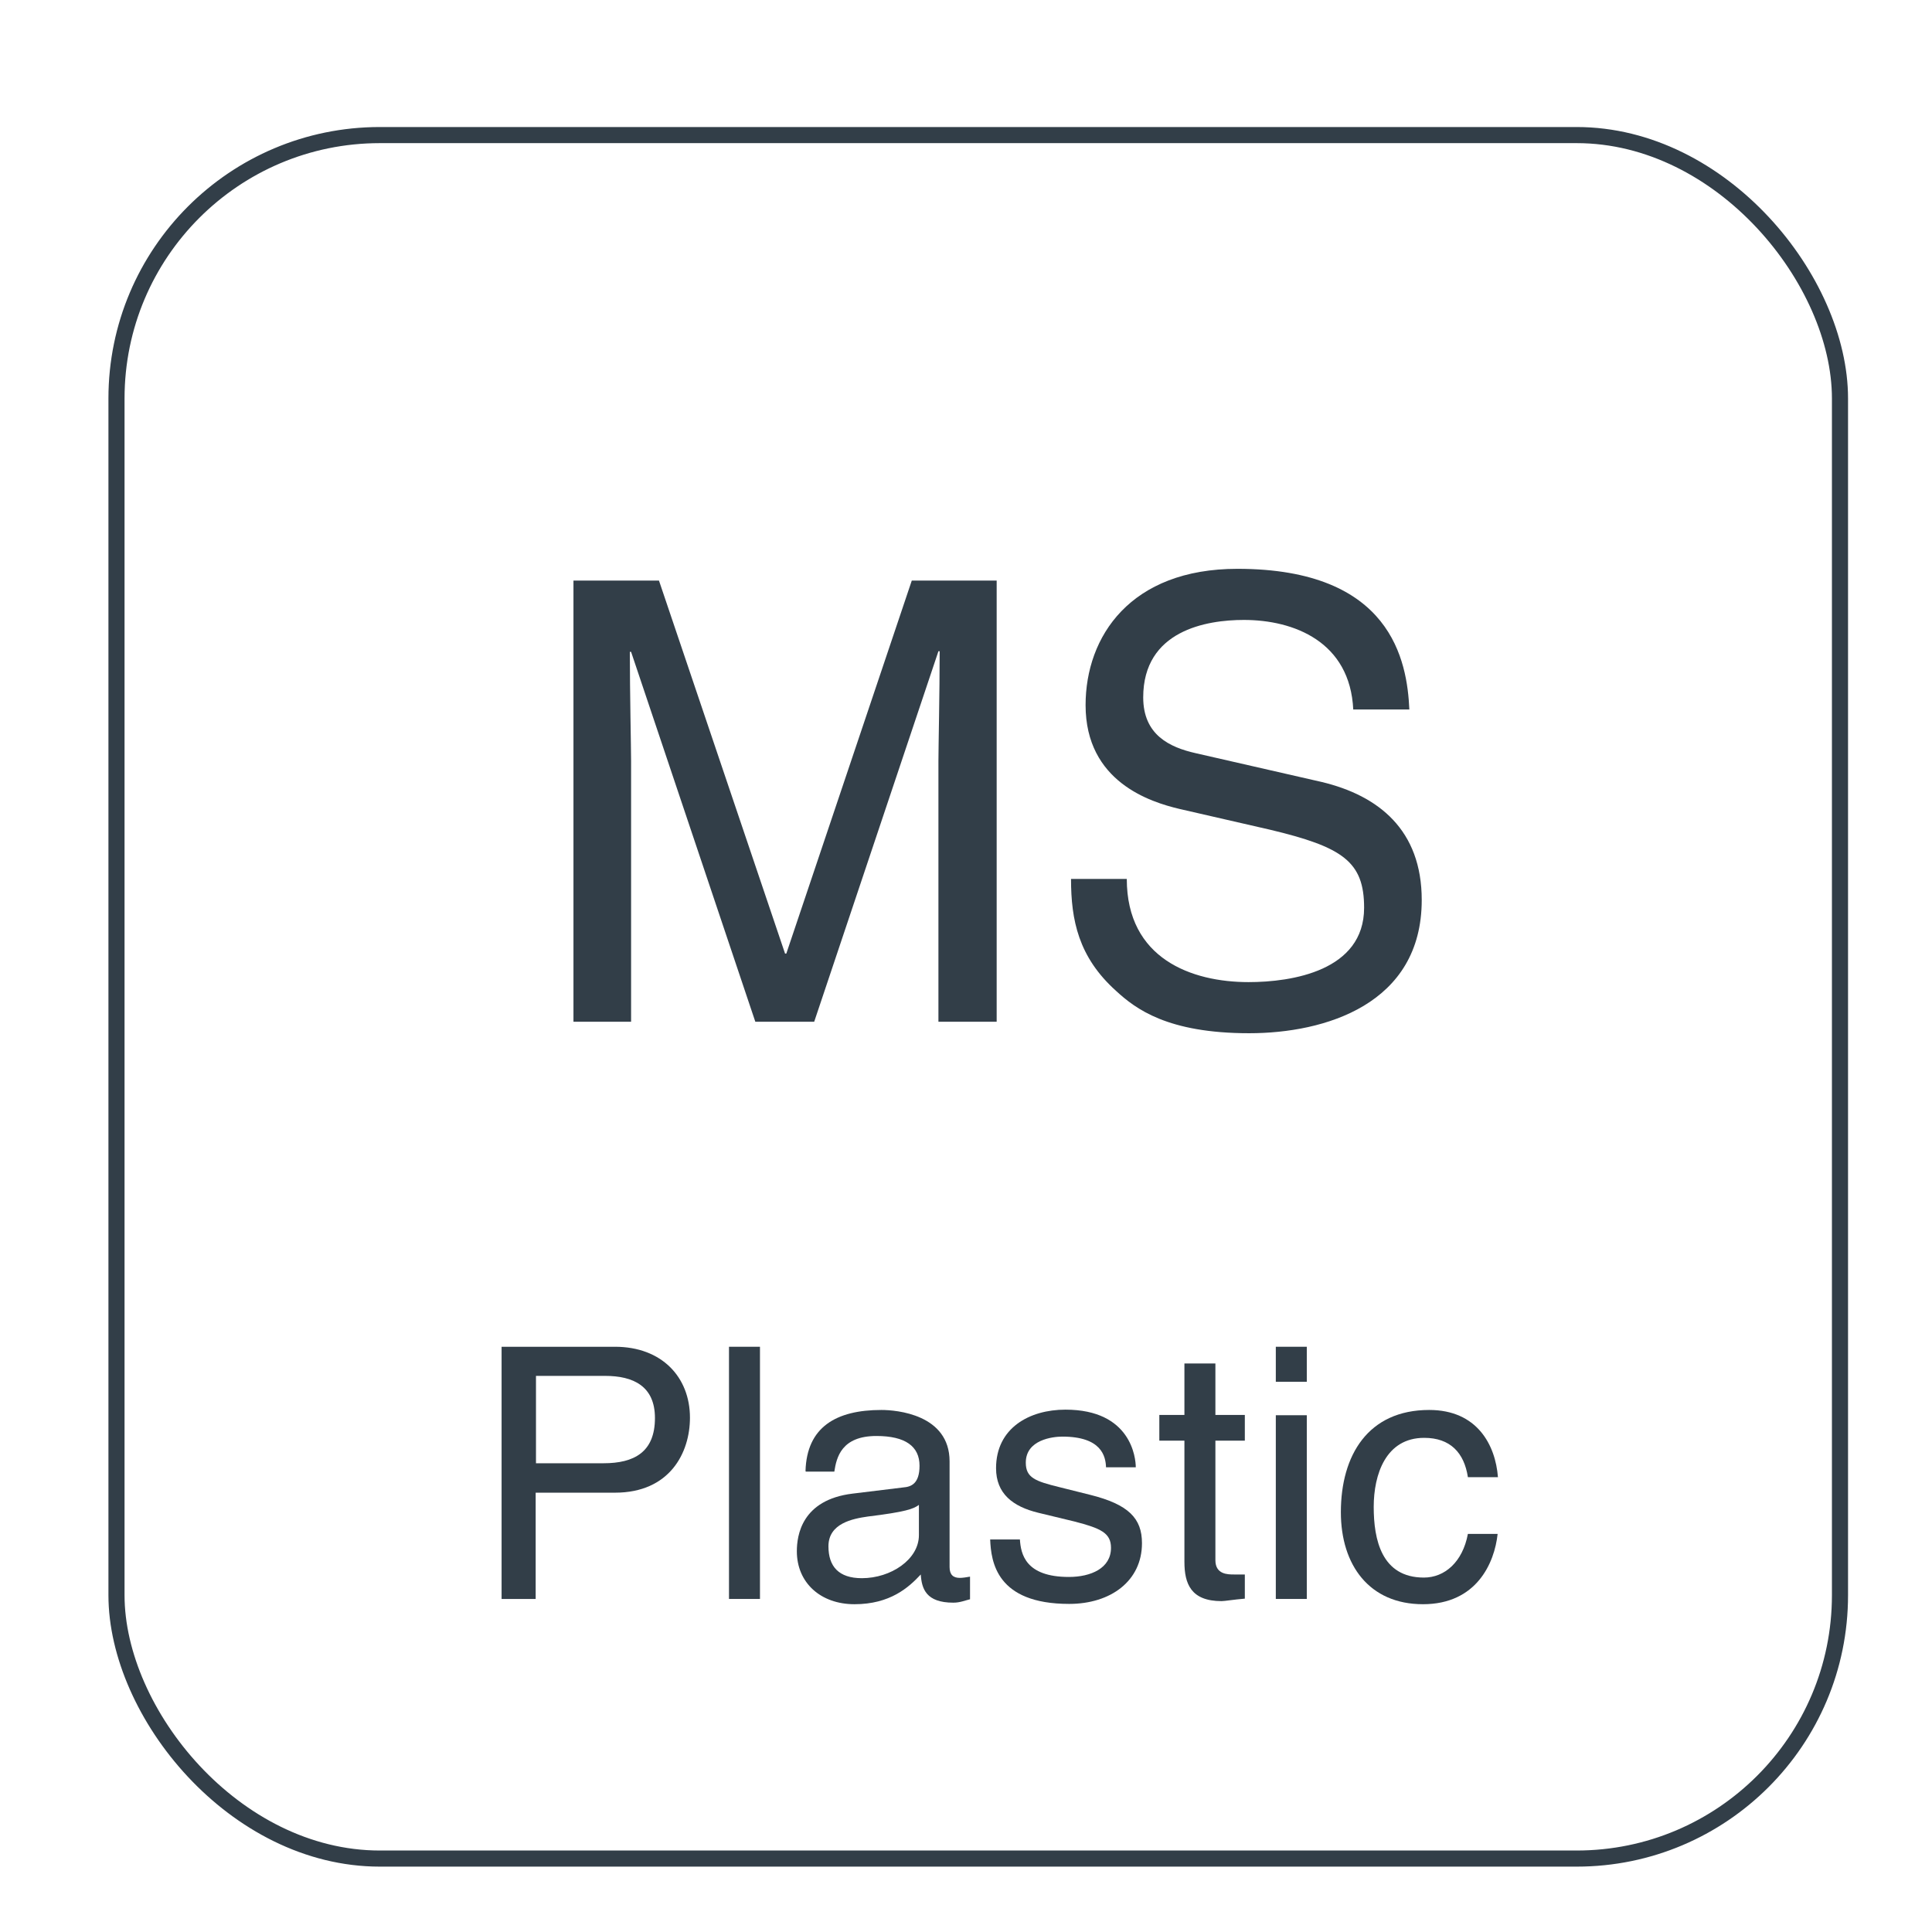 <?xml version="1.0" encoding="UTF-8"?>
<svg id="Capa_1" data-name="Capa 1" xmlns="http://www.w3.org/2000/svg" viewBox="0 0 62.36 62.36">
  <defs>
    <style>
      .cls-1 {
        fill: none;
        stroke: #323e48;
        stroke-miterlimit: 3.86;
        stroke-width: .52px;
      }

      .cls-2 {
        fill: #323e48;
        stroke-width: 0px;
      }
    </style>
  </defs>
  <rect class="cls-1" x="3.76" y="4.36" width="55.63" height="55.63" rx="8.5" ry="8.5"/>
  <g>
    <path class="cls-2" d="M30.29,32.98v-8.41c0-.42.04-2.22.04-3.55h-.04l-4.01,11.96h-1.9l-4.01-11.94h-.04c0,1.31.04,3.11.04,3.53v8.41h-1.86v-14.24h2.76l4.07,12.04h.04l4.05-12.04h2.74v14.24h-1.86Z"/>
    <path class="cls-2" d="M43.68,22.91c-.1-2.2-1.92-2.9-3.53-2.9-1.21,0-3.25.34-3.25,2.5,0,1.21.85,1.61,1.69,1.8l4.07.93c1.84.44,3.23,1.55,3.23,3.81,0,3.37-3.13,4.3-5.57,4.3-2.64,0-3.67-.79-4.3-1.37-1.21-1.09-1.45-2.28-1.45-3.61h1.8c0,2.58,2.1,3.33,3.93,3.33,1.39,0,3.73-.36,3.73-2.4,0-1.49-.69-1.96-3.04-2.52l-2.92-.67c-.93-.22-3.03-.87-3.03-3.35,0-2.22,1.45-4.4,4.9-4.4,4.98,0,5.48,2.98,5.55,4.54h-1.81Z"/>
  </g>
  <g>
    <path class="cls-2" d="M17.29,51.61h-1.1v-8.14h3.66c1.51,0,2.42.98,2.42,2.29,0,1.13-.65,2.42-2.42,2.42h-2.56v3.44ZM17.29,47.23h2.19c.99,0,1.66-.36,1.66-1.46,0-1.03-.7-1.36-1.61-1.36h-2.23v2.82Z"/>
    <path class="cls-2" d="M24.53,51.61h-1v-8.14h1v8.14Z"/>
    <path class="cls-2" d="M26,47.48c.04-1.42.99-1.97,2.45-1.97.48,0,2.2.14,2.2,1.66v3.41c0,.25.12.35.33.35.09,0,.22-.02.33-.04v.73c-.17.04-.32.11-.54.11-.88,0-1.02-.45-1.05-.91-.39.42-.99.96-2.14.96-1.09,0-1.86-.69-1.86-1.71,0-.5.15-1.66,1.8-1.86l1.64-.2c.24-.02.52-.11.52-.7,0-.62-.45-.96-1.39-.96-1.13,0-1.29.69-1.36,1.15h-.92ZM29.65,48.58c-.16.12-.41.22-1.64.37-.49.07-1.27.22-1.27.96,0,.65.33,1.03,1.08,1.03.93,0,1.84-.6,1.84-1.39v-.97Z"/>
    <path class="cls-2" d="M35.7,47.37c-.01-.37-.15-1-1.41-1-.31,0-1.18.1-1.18.84,0,.49.31.6,1.08.79l1,.25c1.24.31,1.67.76,1.67,1.56,0,1.22-1.01,1.96-2.35,1.96-2.35,0-2.52-1.36-2.55-2.08h.96c.03.46.17,1.21,1.58,1.21.71,0,1.36-.28,1.36-.94,0-.48-.33-.63-1.18-.85l-1.16-.28c-.83-.2-1.37-.62-1.37-1.44,0-1.3,1.08-1.89,2.24-1.89,2.12,0,2.27,1.56,2.27,1.86h-.96Z"/>
    <path class="cls-2" d="M39.23,46.51v3.85c0,.46.4.46.6.46h.35v.78c-.36.03-.65.08-.75.08-.99,0-1.2-.56-1.2-1.27v-3.91h-.81v-.83h.81v-1.66h1v1.66h.95v.83h-.95Z"/>
    <path class="cls-2" d="M41.18,44.6v-1.13h1v1.13h-1ZM42.18,51.61h-1v-5.93h1v5.93Z"/>
    <path class="cls-2" d="M47.38,47.68c-.12-.79-.57-1.27-1.41-1.27-1.24,0-1.63,1.18-1.63,2.23s.25,2.28,1.62,2.28c.67,0,1.25-.5,1.42-1.41h.96c-.1.94-.68,2.27-2.41,2.27s-2.65-1.26-2.65-2.97c0-1.84.88-3.3,2.85-3.3,1.55,0,2.14,1.13,2.22,2.17h-.96Z"/>
  </g>
</svg>